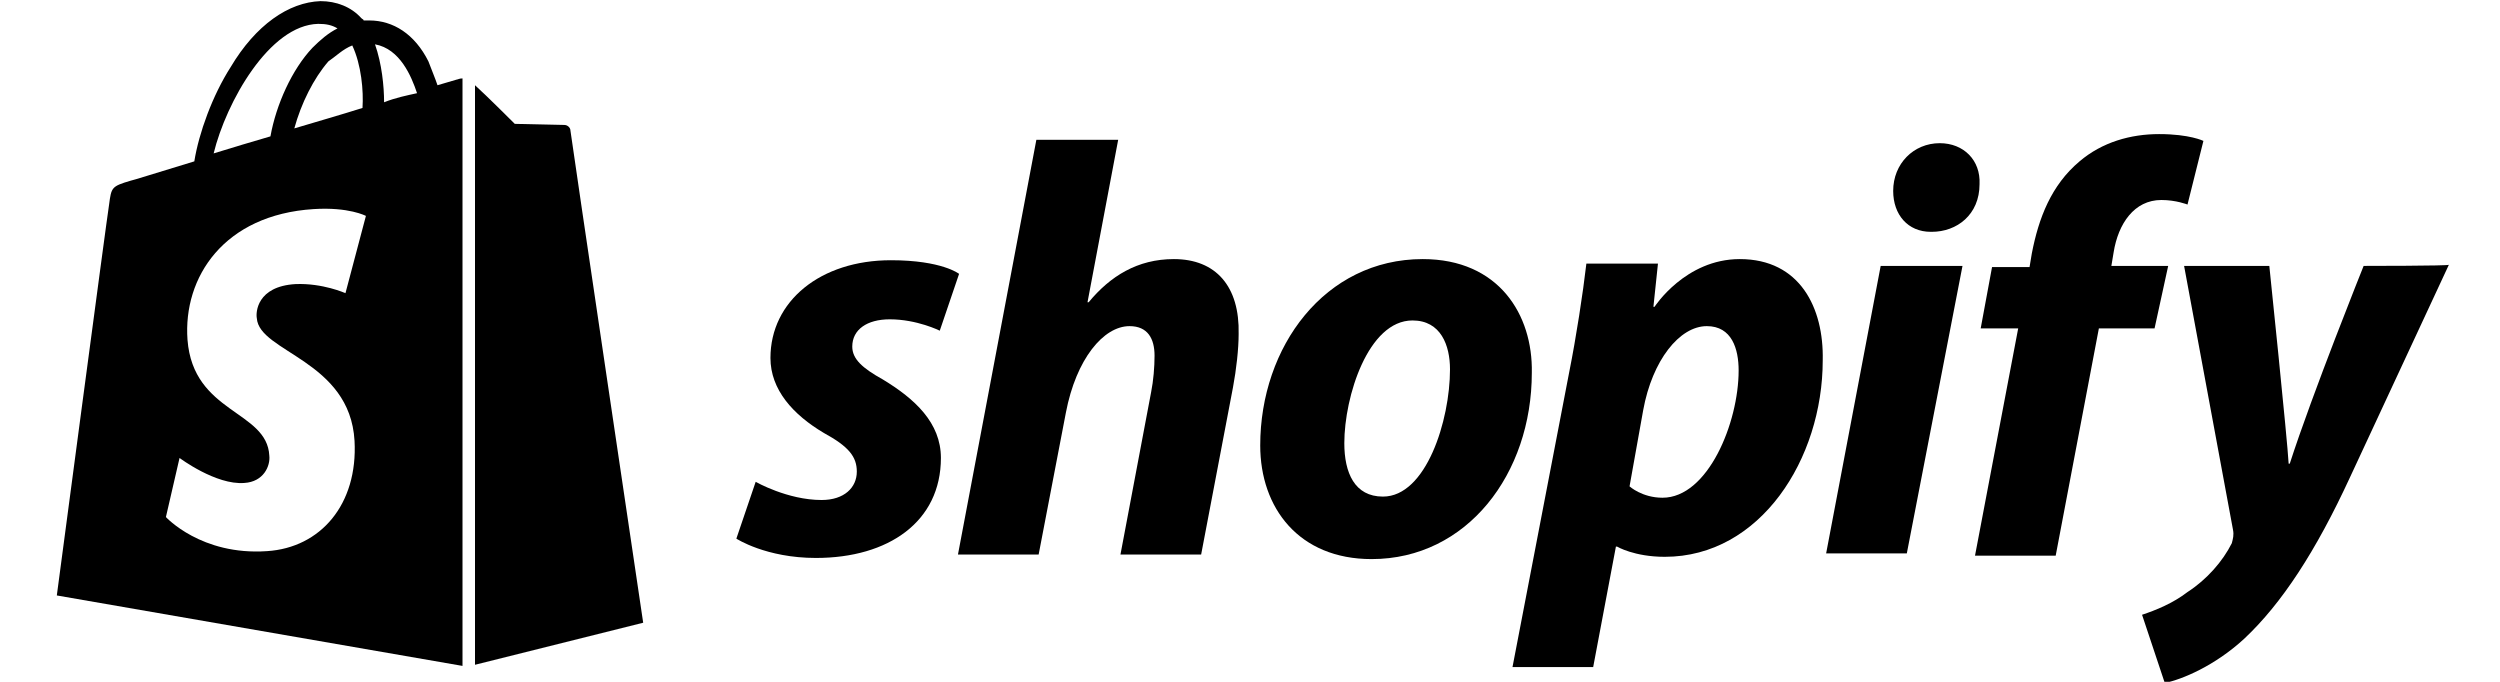 <?xml version="1.0" encoding="utf-8"?>
<!-- Generator: Adobe Illustrator 28.0.0, SVG Export Plug-In . SVG Version: 6.00 Build 0)  -->
<svg version="1.1" id="Layer_1" xmlns="http://www.w3.org/2000/svg" xmlns:xlink="http://www.w3.org/1999/xlink" x="0px" y="0px"
	 viewBox="0 0 220 60" style="enable-background:new 0 0 220 60;" xml:space="preserve">
<g>
	<g>
		<path id="s_5_" d="M77.7,33.4c-1.8-1-2.7-1.8-2.7-2.9c0-1.5,1.3-2.4,3.3-2.4c2.4,0,4.4,1,4.4,1l1.7-5c0,0-1.5-1.2-6-1.2
			c-6.2,0-10.6,3.6-10.6,8.6c0,2.8,2,5,4.7,6.6c2.2,1.2,2.9,2.1,2.9,3.4c0,1.4-1.1,2.5-3.1,2.5c-3,0-5.8-1.6-5.8-1.6l-1.7,5
			c0,0,2.6,1.7,7,1.7c6.4,0,11-3.2,11-8.8C82.8,37.2,80.5,35.1,77.7,33.4z"/>
		<path id="h_5_" d="M103.3,22.8c-3.2,0-5.6,1.5-7.5,3.8l-0.1,0l2.7-14.3h-7.2l-6.9,36.5h7.1l2.4-12.5c0.9-4.7,3.3-7.6,5.6-7.6
			c1.6,0,2.2,1.1,2.2,2.6c0,1-0.1,2.2-0.3,3.2l-2.7,14.3h7.1l2.8-14.7c0.3-1.6,0.5-3.4,0.5-4.7C109.1,25.2,107,22.8,103.3,22.8z"/>
		<path id="o_5_" d="M125.2,22.8c-8.6,0-14.3,7.7-14.3,16.4c0,5.5,3.4,10,9.8,10c8.4,0,14.1-7.5,14.1-16.4
			C134.9,27.7,131.9,22.8,125.2,22.8z M121.7,43.7c-2.5,0-3.4-2.1-3.4-4.7c0-4.1,2.1-10.8,6-10.8c2.5,0,3.3,2.2,3.3,4.3
			C127.6,37,125.5,43.7,121.7,43.7z"/>
		<path id="p_5_" d="M153.1,22.8c-4.8,0-7.5,4.2-7.5,4.2h-0.1l0.4-3.8h-6.3c-0.3,2.6-0.9,6.5-1.5,9.5l-5,26h7.1l2-10.6h0.1
			c0,0,1.5,0.9,4.2,0.9c8.4,0,13.9-8.6,13.9-17.3C160.5,27.1,158.4,22.8,153.1,22.8z M146.3,43.8c-1.8,0-2.9-1-2.9-1l1.2-6.7
			c0.8-4.4,3.2-7.4,5.6-7.4c2.2,0,2.8,2,2.8,3.9C153,37.2,150.3,43.8,146.3,43.8z"/>
		<path id="dot_5_" d="M170.7,12.6c-2.3,0-4.1,1.8-4.1,4.2c0,2.1,1.3,3.6,3.3,3.6h0.1c2.2,0,4.2-1.5,4.2-4.2
			C174.3,14.1,172.8,12.6,170.7,12.6z"/>
		<polygon id="i_5_" points="160.7,48.7 167.8,48.7 172.7,23.4 165.5,23.4 		"/>
		<path id="f_5_" d="M190.8,23.4h-5l0.2-1.2c0.4-2.5,1.8-4.6,4.2-4.6c1.3,0,2.3,0.4,2.3,0.4l1.4-5.6c0,0-1.2-0.6-3.9-0.6
			c-2.5,0-5,0.7-7,2.4c-2.5,2.1-3.6,5-4.2,8.1l-0.2,1.2h-3.3l-1,5.4h3.3l-3.8,20h7.1l3.8-20h4.9L190.8,23.4z"/>
		<path id="y_5_" d="M208,23.4c0,0-4.5,11.2-6.5,17.4h-0.1c-0.1-2-1.7-17.4-1.7-17.4h-7.5l4.3,23.2c0.1,0.5,0,0.8-0.1,1.2
			c-0.8,1.6-2.2,3.2-3.9,4.3c-1.3,1-2.8,1.6-4,2l2,6c1.5-0.3,4.4-1.5,7-3.9c3.3-3.1,6.3-7.7,9.3-14.2l8.7-18.7
			C215.5,23.4,208,23.4,208,23.4z"/>
	</g>
	<g>
		<path d="M40.2,7c0,0-0.7,0.2-1.7,0.5c-0.2-0.6-0.5-1.3-0.8-2.1c-1.2-2.4-3.1-3.6-5.2-3.6l0,0c-0.1,0-0.3,0-0.5,0
			c0-0.1-0.1-0.1-0.2-0.2c-0.9-1-2.2-1.5-3.6-1.5c-2.8,0.1-5.7,2.1-7.9,5.8c-1.6,2.5-2.8,5.8-3.2,8.3c-3.3,1-5.5,1.7-5.6,1.7
			c-1.7,0.5-1.7,0.6-1.9,2.1C9.4,19.2,5,52.4,5,52.4l35.7,6.2V6.9C40.4,6.9,40.3,7,40.2,7z M31.9,9.5c-1.9,0.6-4,1.2-6,1.8
			c0.6-2.2,1.7-4.4,3-5.9C29.5,5,30.2,4.3,31,4C31.8,5.7,32,8,31.9,9.5z M28,2.1c0.7,0,1.2,0.1,1.7,0.4c-0.8,0.4-1.5,1-2.2,1.7
			c-1.8,1.9-3.2,5-3.7,7.8c-1.7,0.5-3.4,1-5,1.5C19.9,9,23.7,2.2,28,2.1z M22.6,28c0.2,3,8.2,3.7,8.6,10.8c0.3,5.6-3,9.4-7.7,9.7
			c-5.8,0.4-8.9-3-8.9-3l1.2-5.2c0,0,3.2,2.4,5.7,2.2c1.7-0.1,2.3-1.5,2.2-2.4c-0.2-4-6.7-3.7-7.2-10.2c-0.4-5.5,3.2-11,11.1-11.5
			c3.1-0.2,4.6,0.6,4.6,0.6l-1.8,6.8c0,0-2-0.9-4.4-0.8C22.6,25.2,22.5,27.5,22.6,28z M33.8,9c0-1.4-0.2-3.4-0.8-5.1
			c2.2,0.4,3.2,2.8,3.7,4.3C35.8,8.4,34.8,8.6,33.8,9z"/>
		<path d="M41.8,58.5l14.8-3.7c0,0-6.4-43.1-6.4-43.3c0-0.3-0.3-0.5-0.5-0.5s-4.4-0.1-4.4-0.1s-2.5-2.5-3.5-3.4V58.5z"/>
	</g>
</g>
</svg>
